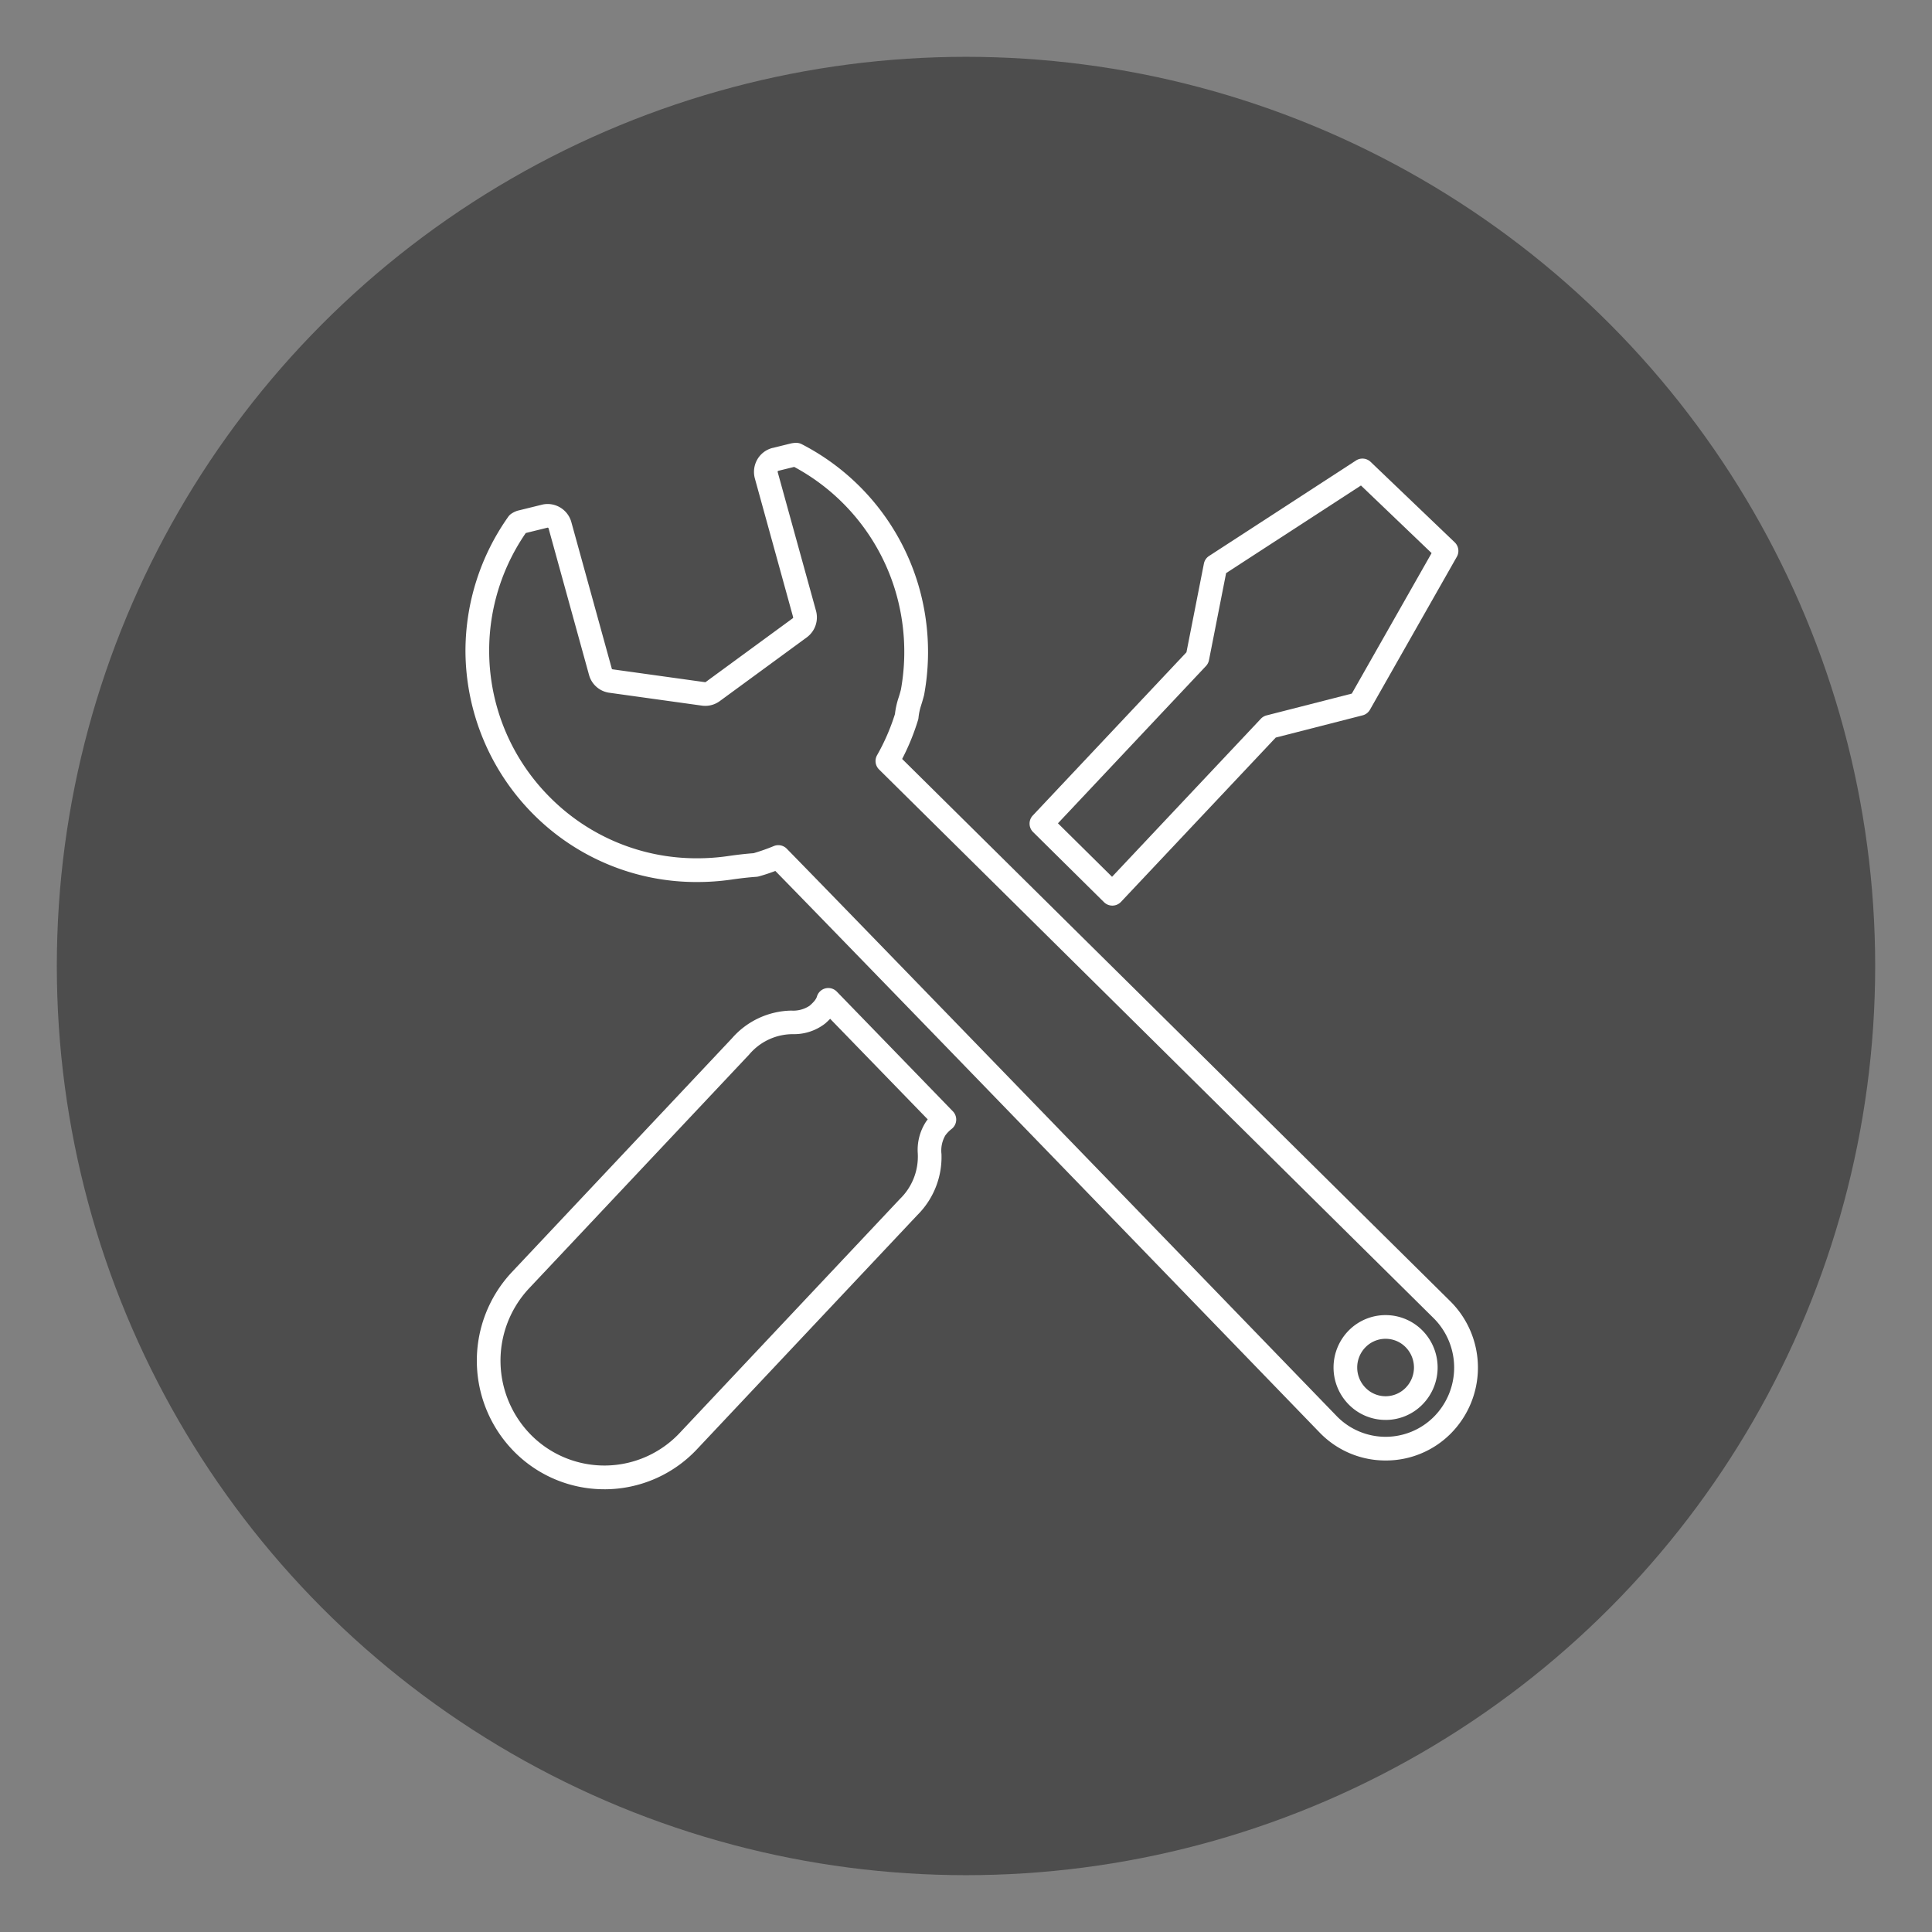 <svg xmlns="http://www.w3.org/2000/svg" width="170" height="170" viewBox="0 0 170 170"><rect x="0" y="0" width="170" height="170" fill="#808080" stroke="none"/><g transform="translate(5 5.227)" opacity="0.996"><rect width="170" height="170" transform="translate(-5 -5.227)" fill="none"/><circle cx="80" cy="80" r="80" transform="translate(0 -0.227)" fill="#4c4c4c"/><g transform="translate(37 34.773)"><path d="M173.67,178.193a8.04,8.04,0,0,1-5.746-2.4l-.009-.009c-.395-.408-38.867-40.181-47.941-49.465-.53.2-1,.354-1.459.479a1.043,1.043,0,0,1-.2.035c-.684.048-1.418.13-2.245.251a21.023,21.023,0,0,1-2.951.209A20.232,20.232,0,0,1,98.651,121.3a20.465,20.465,0,0,1-5.944-14.345s0-.008,0-.013a20.468,20.468,0,0,1,3.767-11.793,1.042,1.042,0,0,1,.3-.285,2.107,2.107,0,0,1,.581-.263l.014,0,2.059-.508a2.129,2.129,0,0,1,.513-.063,2.172,2.172,0,0,1,2.082,1.591l3.561,12.9a.072.072,0,0,0,.059.055h.007l8.142,1.133h.009a.086.086,0,0,0,.047-.017l7.656-5.606a.089.089,0,0,0,.035-.1L118.17,91.776v0a2.2,2.2,0,0,1,.217-1.666,2.158,2.158,0,0,1,1.338-1.013l.015,0,1.568-.387.023-.005a2.235,2.235,0,0,1,.485-.056,1.042,1.042,0,0,1,.476.115,20.482,20.482,0,0,1,10.259,12.363,20.852,20.852,0,0,1,.52,9.667q-.008.043-.019.086l-.02.075c-.067.248-.137.5-.224.765l0,.006a5.067,5.067,0,0,0-.238,1.116,1.041,1.041,0,0,1-.038.191,20.181,20.181,0,0,1-1.4,3.431l48.285,47.771.007.007a8.232,8.232,0,0,1,0,11.562A8.039,8.039,0,0,1,173.67,178.193Zm-4.261-3.863a6,6,0,0,0,8.527,0,6.142,6.142,0,0,0,0-8.622L129.1,117.388a1.042,1.042,0,0,1-.176-1.252,18.583,18.583,0,0,0,1.575-3.625,7.055,7.055,0,0,1,.326-1.464c.068-.2.126-.419.188-.647l.009-.033a18.758,18.758,0,0,0-.475-8.654,18.4,18.4,0,0,0-8.914-10.947l-1.388.342a.1.1,0,0,0-.056.034l0,.008a.1.1,0,0,0-.008.074l3.372,12.207a2.186,2.186,0,0,1-.813,2.335l-7.66,5.61-.007.005a2.152,2.152,0,0,1-1.564.39l-8.137-1.132a2.154,2.154,0,0,1-1.792-1.566l-3.56-12.9a.085.085,0,0,0-.073-.063l-.012,0-1.921.473a18.24,18.24,0,0,0,2.117,23.245,18.162,18.162,0,0,0,12.984,5.376,18.916,18.916,0,0,0,2.653-.188c.833-.122,1.585-.208,2.29-.26a17.449,17.449,0,0,0,1.786-.63,1.042,1.042,0,0,1,1.136.237C129.054,132.611,168.773,173.673,169.409,174.33Zm4.262.293a4.537,4.537,0,0,1-3.243-1.355,4.636,4.636,0,0,1,0-6.515,4.56,4.56,0,0,1,6.483,0,4.636,4.636,0,0,1,0,6.516A4.528,4.528,0,0,1,173.671,174.624Zm0-7.138a2.471,2.471,0,0,0-1.763.737,2.546,2.546,0,0,0,0,3.578,2.47,2.47,0,0,0,3.523,0,2.546,2.546,0,0,0,0-3.58A2.463,2.463,0,0,0,173.671,167.486Z" transform="translate(-93.75 -89.682)" fill="#fff"/><path d="M278.28,132.948a1.042,1.042,0,0,1-.733-.3l-6.243-6.173a1.042,1.042,0,0,1-.026-1.455L284.8,110.656l1.535-7.8a1.042,1.042,0,0,1,.455-.673l12.927-8.4a1.042,1.042,0,0,1,1.289.121l7.4,7.08a1.042,1.042,0,0,1,.186,1.268l-7.642,13.454a1.042,1.042,0,0,1-.648.5l-7.644,1.955L279.039,132.62a1.042,1.042,0,0,1-.74.328Zm-4.787-7.242,4.76,4.707,13.088-13.9a1.042,1.042,0,0,1,.5-.3l7.508-1.92,7.022-12.363-6.216-5.948L288.29,103.69l-1.508,7.662a1.042,1.042,0,0,1-.264.513Z" transform="translate(-222.402 -93.262)" fill="#fff"/><path d="M107.509,303.676h0a11.142,11.142,0,0,1-7.733-3.11,11.389,11.389,0,0,1-.413-15.99l19.375-20.584a7.089,7.089,0,0,1,5.225-2.435,2.594,2.594,0,0,0,1.6-.424c.49-.424.6-.655.648-.809a1.042,1.042,0,0,1,1.749-.437c2.8,2.883,5.983,6.167,9.353,9.644l.862.89a1.042,1.042,0,0,1-.123,1.559,2.853,2.853,0,0,0-.542.56,2.671,2.671,0,0,0-.339,1.642,7.2,7.2,0,0,1-2.132,5.378l-19.378,20.59a11.162,11.162,0,0,1-8.149,3.527Zm19.868-41.4c-.133.14-.282.281-.448.425a4.455,4.455,0,0,1-2.794.929,5.032,5.032,0,0,0-3.878,1.785L100.881,286a9.3,9.3,0,0,0,.336,13.055,9.09,9.09,0,0,0,12.924-.339l19.378-20.59a5.193,5.193,0,0,0,1.566-4.01,4.539,4.539,0,0,1,.77-2.852q.053-.069.106-.135l-.148-.153C132.806,267.878,129.947,264.928,127.377,262.281Z" transform="translate(-96.329 -212.633)" fill="#fff"/></g></g></svg>
